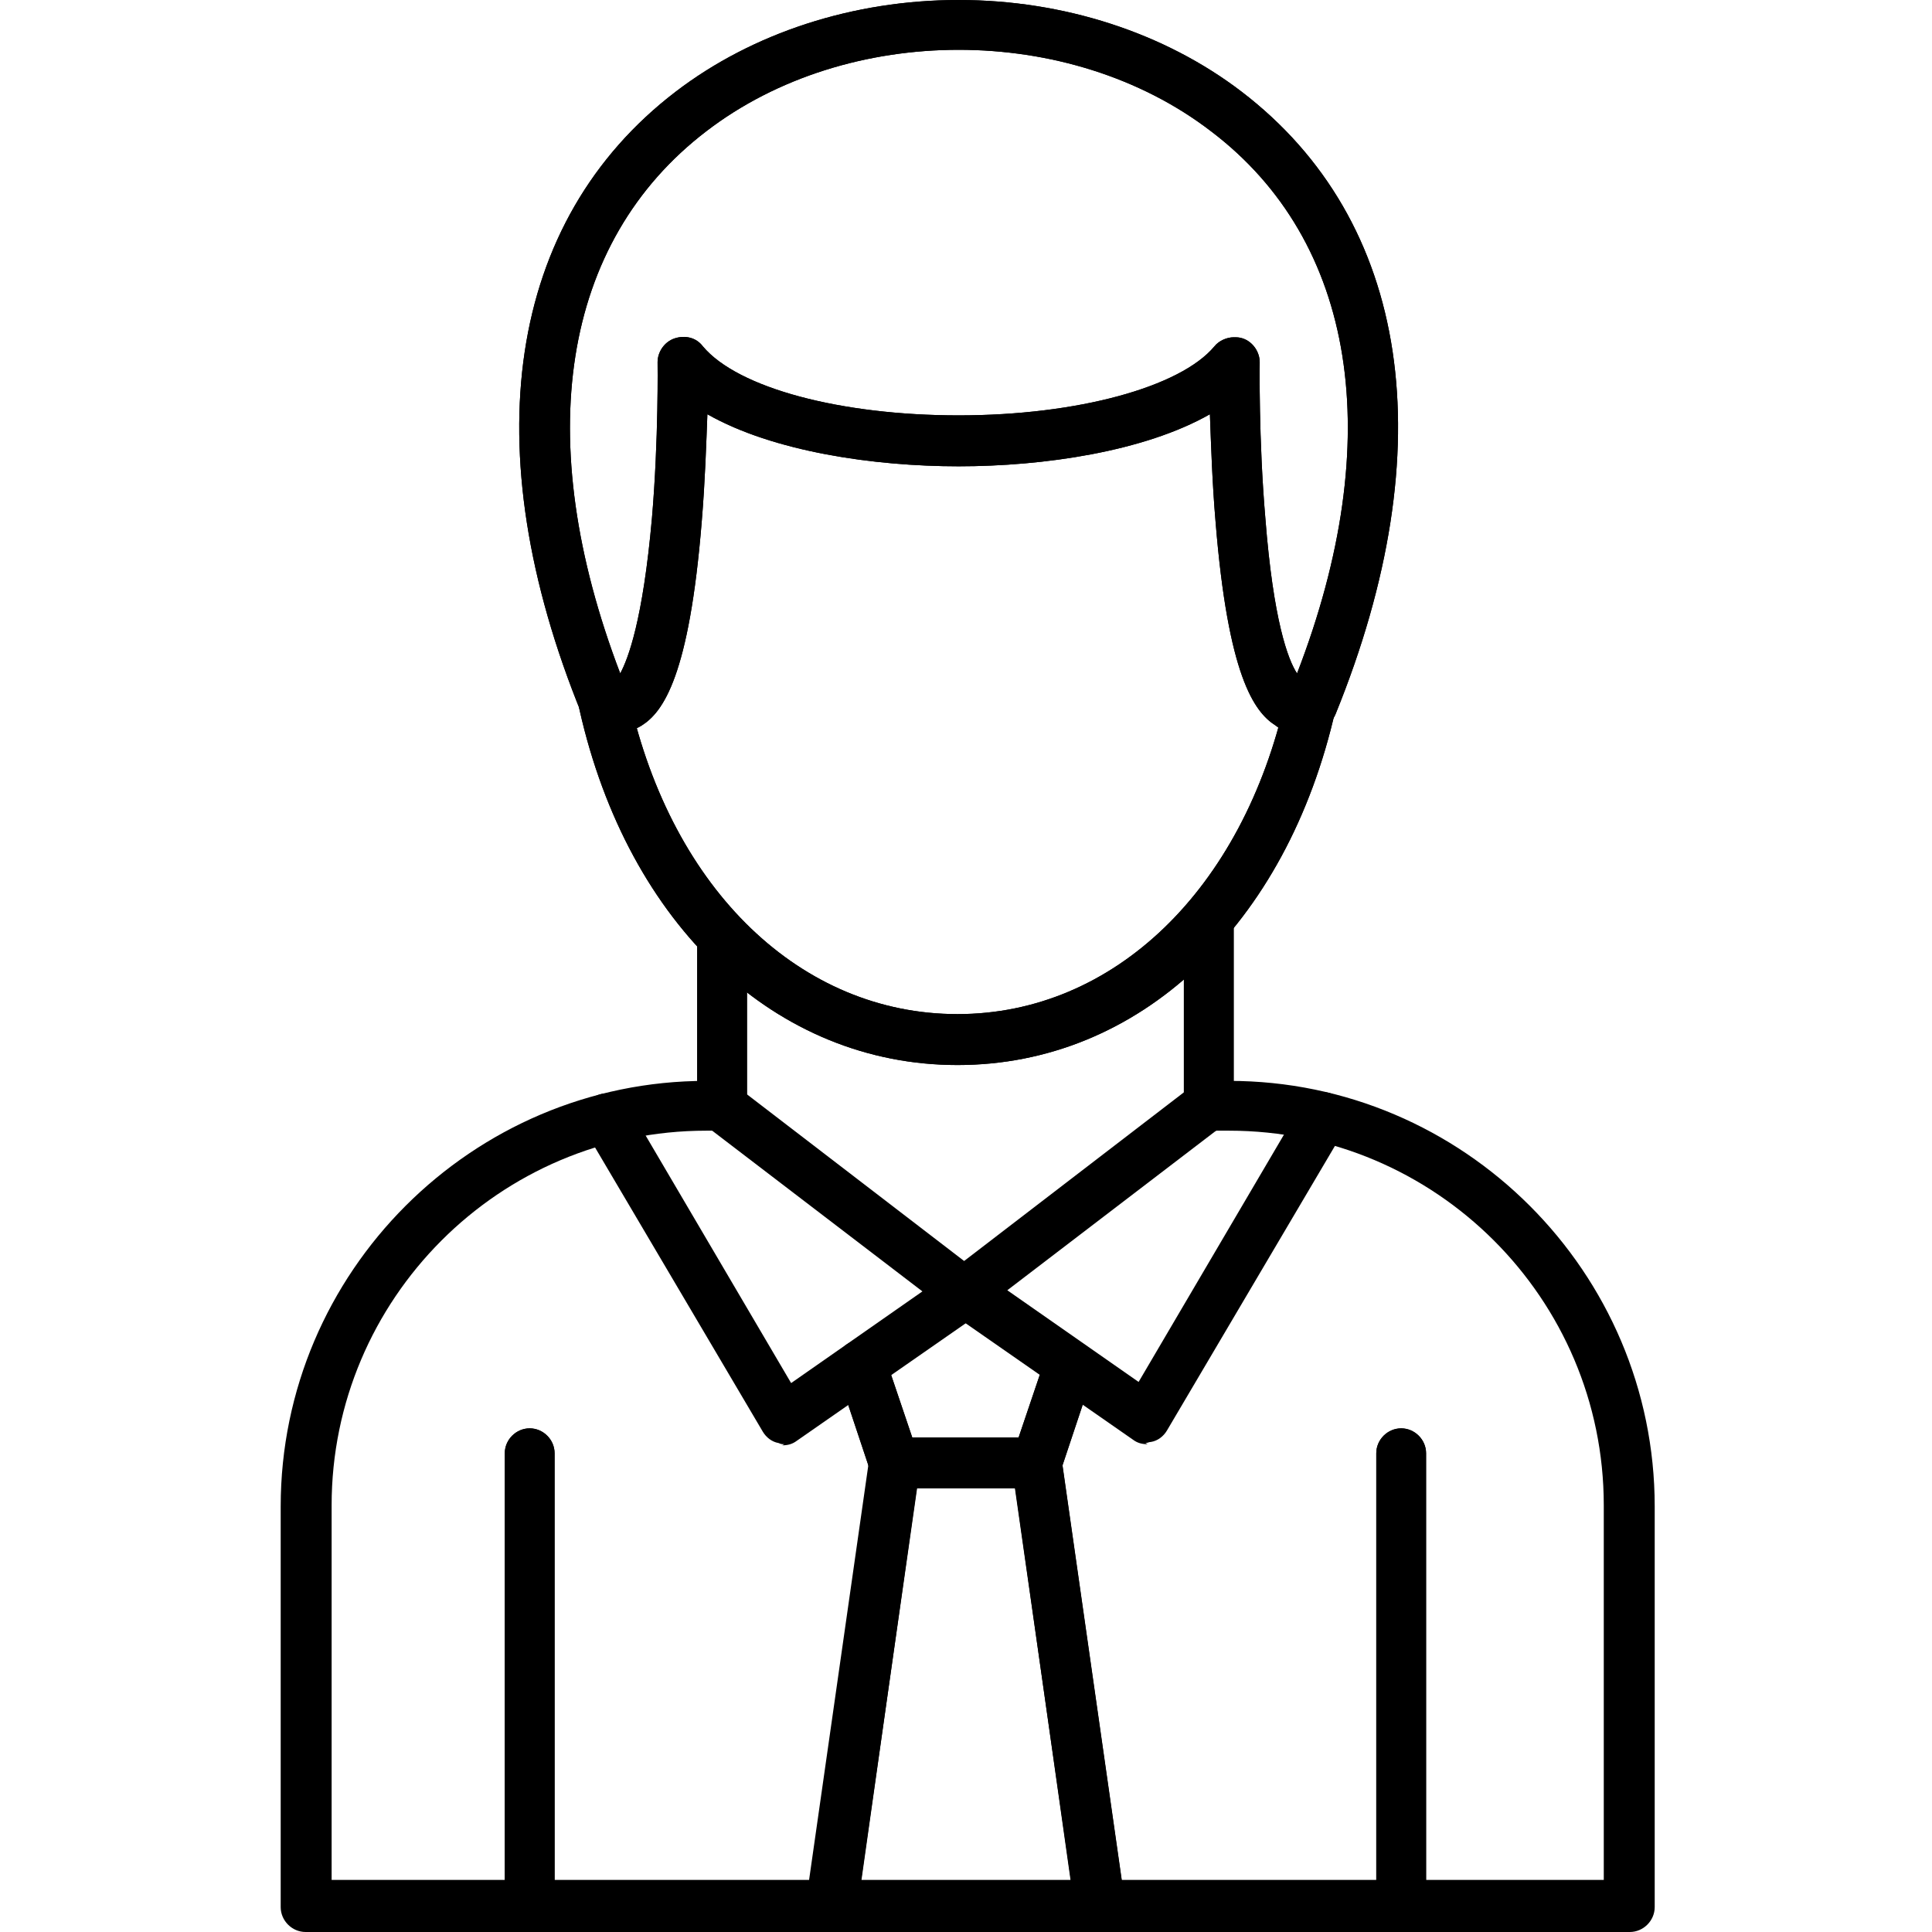 <svg clip-rule="evenodd" fill-rule="evenodd" height="512" image-rendering="optimizeQuality" shape-rendering="geometricPrecision" text-rendering="geometricPrecision" viewBox="0 0 1.707 1.707" width="512" xmlns="http://www.w3.org/2000/svg"><g id="Layer_x0020_1"><g id="_449903360"><path id="_449909096" d="m.693 1.276c-.002 0-.003-0-.005-.001-.006-.001-.011-.005-.014-.01l-.157-.266c-.006-.011-.003-.024.008-.03.011-.006.024-.003.03.008l.144.245.116-.081-.191-.146c-.01-.007-.012-.021-.004-.031.007-.01.021-.012.031-.004l.215.165c.006.004.009.011.009.018-0.0.007-.004.014-.01.018l-.161.112c-.004.003-.008.004-.013.004z"/><path id="_449910200" d="m1.014 1.276c-.005 0-.009-.001-.013-.004l-.161-.112c-.006-.004-.009-.011-.01-.018-0-.007.003-.014.009-.018l.215-.165c.01-.007.024-.006.031.004.007.01.006.024-.004.031l-.191.146.116.081.144-.245c.006-.011.02-.014.03-.008.011.006.014.02.008.03l-.157.266c-.003.005-.008.009-.014.01-.002 0-.003.001-.005.001z"/><path id="_449908808" d="m1.438 1.707h-1.168c-.012 0-.022-.01-.022-.022v-.354c0-.207.169-.376.376-.376l.016-0c.012 0 .022.01.022.022 0.0.012-.01.022-.022.022h-.016c-.183 0-.331.149-.331.331v.331h1.124v-.331c0-.183-.149-.331-.331-.331h-.016c-.012 0-.022-.01-.022-.022 0-.012.01-.022.022-.022l.016-0c.207 0 .376.169.376.376v.354c0 .012-.01.022-.022.022z"/><path id="_449912792" d="m.638 1c-.012 0-.022-.01-.022-.022l0-.148c0-.012.01-.022.022-.022.012-0.0.022.01.022.022l0.0.148c0 .012-.01.022-.022.022z"/><path id="_449909336" d="m1.068 1c-.012 0-.022-.01-.022-.022l0-.168c0-.012.01-.022.022-.022.012 0 .022.01.022.022l0.0.168c0 .012-.01.022-.022.022z"/><path id="_449908136" d="m.846.941c-.16 0-.291-.123-.334-.314-.003-.012.005-.024.017-.027.012-.003.024.005.027.017.038.17.152.279.29.279.138 0 .252-.11.29-.279.003-.012.015-.02.027-.017.012.003.02.015.017.027-.043.191-.174.314-.334.314z"/><path id="_449908688" d="m1.09.298c.003 0 .005 0.0.008.001.009.003.015.012.015.021 0.0.001-.001.068.005.138.007.09.02.125.028.137.08-.207.052-.382-.076-.479-.125-.096-.321-.096-.446 0-.128.098-.155.272-.076.479.007-.013.02-.047.028-.137.006-.07.005-.138.005-.138-0-.009.006-.018.015-.021.009-.003.019-.001.025.007.031.037.122.061.226.061.105-0.0.196-.025.226-.061.004-.005.011-.008.017-.008zm.069.325h0zm-.01.025c-.008 0-.016-.002-.022-.007-.019-.012-.042-.044-.053-.18-.003-.035-.004-.069-.005-.095-.058.033-.147.046-.222.046-.075-0-.164-.013-.222-.046-.001.026-.002.059-.005.095-.011.136-.034.168-.053.18-.013.008-.027.009-.042.002-.005-.002-.009-.007-.011-.012-.096-.235-.066-.436.083-.55.068-.052.157-.081.25-.081.093-0.0.182.029.25.081.149.114.179.314.083.55-.002.005-.006.009-.011.012-.006.003-.013.004-.019.004z"/><path id="_449912840" d="m.916 1.315h-.126c-.01 0-.018-.006-.021-.015l-.029-.087c-.004-.012.002-.024.014-.028.012-.004.024.002.028.014l.024.071h.094l.024-.071c.004-.012.017-.018.028-.014.012.004.018.017.014.028l-.029.087c-.003.009-.012.015-.021.015z"/><path id="_449911688" d="m.76 1.662h.186l-.049-.347h-.087l-.049.347zm.211.045h-.237c-.006 0-.013-.003-.017-.008-.004-.005-.006-.011-.005-.018l.056-.392c.002-.011.011-.019.022-.019l.126-0c.011 0 .02.008.022.019l.056.392c.001.006-.001.013-.005.018-.004.005-.01.008-.017.008z"/><path id="_449910224" d="m.468 1.707c-.012 0-.022-.01-.022-.022l0-.401c0-.012.01-.022.022-.022.012 0 .022.01.022.022l0.0.401c0 .012-.01.022-.022.022z"/><path id="_449902088" d="m1.238 1.707c-.012 0-.022-.01-.022-.022l0-.401c0-.012.01-.022.022-.022.012 0 .022.01.022.022l0.0.401c0 .012-.01.022-.022.022z"/><path id="_449909600" d="m.638 1c-.012 0-.022-.01-.022-.022l0-.15c0-.012.01-.022.022-.022.012-0.0.022.01.022.022l0.0.15c0 .012-.01.022-.022.022z"/><path id="_449907704" d="m1.068 1c-.012 0-.022-.01-.022-.022l0-.166c0-.012.01-.022.022-.022.012-0.0.022.01.022.022l0.0.166c0 .012-.01.022-.022.022z"/><path id="_449899088" d="m.846.941c-.16 0-.291-.123-.334-.314-.003-.012.005-.024.017-.027.012-.003.024.005.027.017.038.17.152.279.29.279.138 0 .252-.11.29-.279.003-.012.015-.02.027-.017.012.003.02.015.017.027-.043.191-.174.314-.334.314z"/><path id="_449902568" d="m1.09.298c.003 0 .005 0.0.008.001.009.003.015.012.015.021 0.0.001-.001.068.005.138.007.09.02.125.028.137.08-.207.052-.382-.076-.479-.125-.096-.321-.096-.446 0-.128.098-.155.272-.076.479.007-.013.02-.047.028-.137.006-.07.005-.138.005-.138-0-.009.006-.018.015-.021.009-.003.019-.001.025.007.031.037.122.061.226.061.105-0.0.196-.025.226-.061.004-.005.011-.008.017-.008zm.069.325h0zm-.01.025c-.008 0-.016-.002-.022-.007-.019-.012-.042-.044-.053-.18-.003-.035-.004-.069-.005-.095-.058.033-.147.046-.222.046-.075-0-.164-.013-.222-.046-.001.026-.002.059-.005.095-.011.136-.034.168-.053.18-.013.008-.027.009-.042.002-.005-.002-.009-.007-.011-.012-.096-.235-.066-.436.083-.55.068-.052.157-.081.25-.081.093-0.0.182.029.25.081.149.114.179.314.083.55-.002.005-.006.009-.011.012-.006.003-.013.004-.019.004z"/><path id="_449904968" d="m.916 1.315h-.126c-.01 0-.018-.006-.021-.015l-.029-.087c-.004-.012.002-.024.014-.028.012-.004.024.002.028.014l.024.071h.094l.024-.071c.004-.012.017-.018.028-.014.012.004.018.017.014.028l-.029.087c-.003.009-.012.015-.021.015z"/><path id="_449898272" d="m.735 1.707c-.001 0-.002-0-.003-0-.012-.002-.021-.013-.019-.025l.056-.392c.002-.012.013-.021.025-.019.012.002.021.013.019.025l-.056.392c-.002.011-.011.019-.022.019zm.237 0c-.011 0-.02-.008-.022-.019l-.056-.392c-.002-.012.007-.023.019-.025.012-.002.023.007.025.019l.056.392c.002.012-.007.023-.019.025-.001 0-.002 0-.003 0z"/><path id="_449898608" d="m.468 1.707c-.012 0-.022-.01-.022-.022l0-.401c0-.012.01-.022.022-.022.012 0 .022.01.022.022l0.0.401c0 .012-.01.022-.022.022z"/><path id="_449903936" d="m1.238 1.707c-.012 0-.022-.01-.022-.022l0-.401c0-.012.01-.022.022-.022.012 0 .022.01.022.022l0.0.401c0 .012-.01.022-.022.022z"/></g></g></svg>